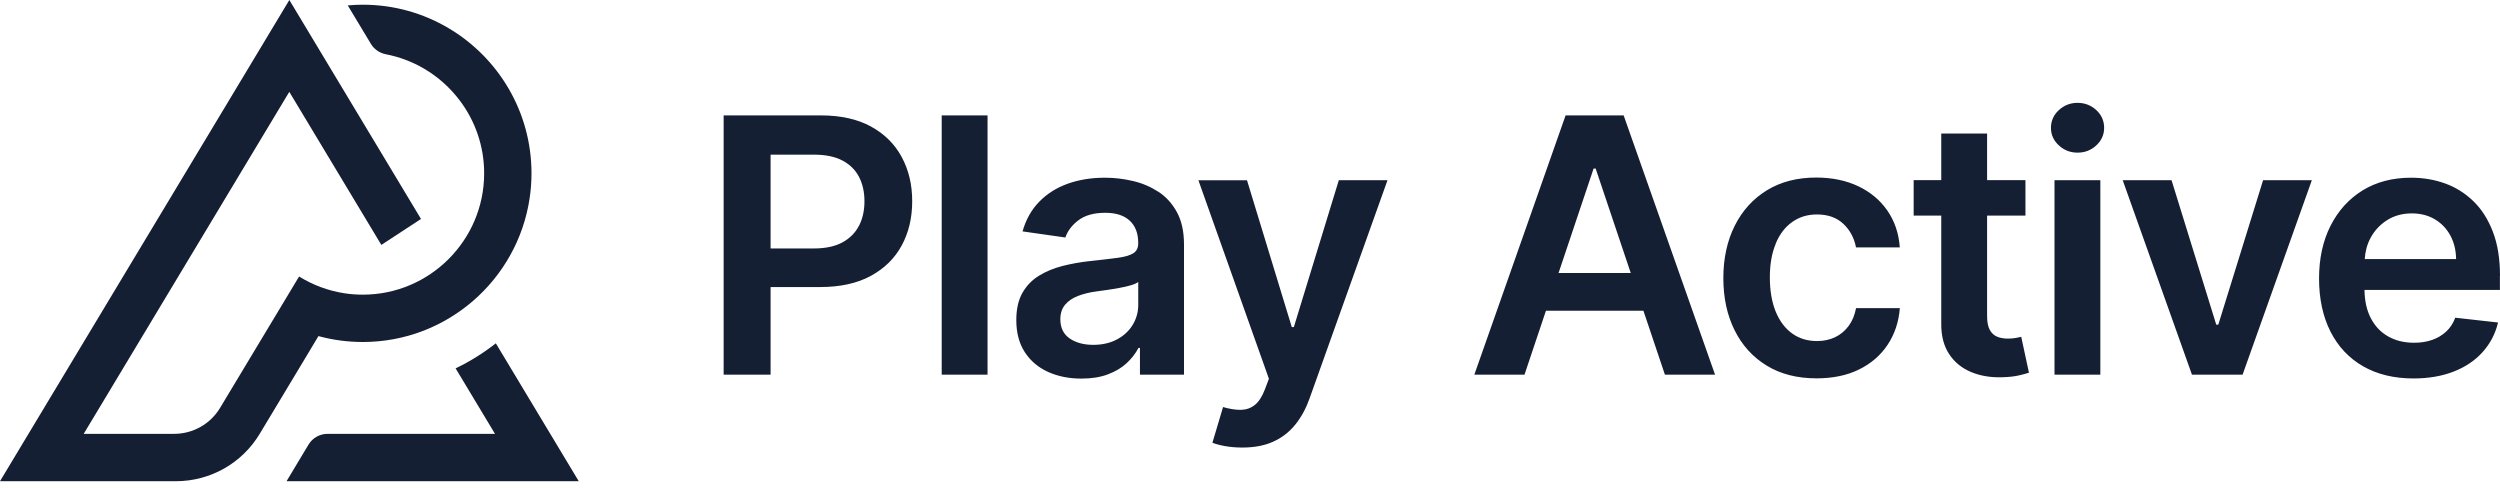 <svg xmlns="http://www.w3.org/2000/svg" width="210" height="41" viewBox="0 0 210 41" fill="none"><g clip-path="url(#clip0_143_200)"><path d="M26.061 29.383L21.815 36.443C20.332 38.913 17.661 40.421 14.784 40.421H0L24.305 0L35.364 18.392L32.033 20.572L24.301 7.715L7.031 36.443H14.624C16.208 36.443 17.674 35.616 18.488 34.259L23.075 26.632L25.124 23.226C26.263 23.932 27.544 24.419 28.921 24.633C29.429 24.713 29.95 24.751 30.479 24.751C36.099 24.751 40.669 20.177 40.669 14.561C40.669 12.277 39.913 10.164 38.636 8.463C37.821 7.375 36.796 6.455 35.62 5.767C34.646 5.195 33.571 4.784 32.428 4.561C31.899 4.46 31.437 4.15 31.16 3.692L29.211 0.454C29.627 0.416 30.051 0.395 30.475 0.395C33.096 0.395 35.557 1.109 37.67 2.36C41.845 4.826 44.646 9.374 44.646 14.561C44.646 15.288 44.591 16.002 44.482 16.699C43.449 23.499 37.565 28.728 30.475 28.728C29.186 28.728 27.938 28.556 26.75 28.232L26.057 29.387L26.061 29.383ZM41.647 28.841C40.606 29.656 39.476 30.366 38.27 30.941L41.58 36.443H27.51C26.859 36.443 26.254 36.784 25.918 37.342L24.07 40.421H48.615L41.651 28.841H41.647Z" fill="#151F34"></path><path d="M97.305 16.111C96.659 15.691 95.949 15.384 95.168 15.204C94.386 15.019 93.605 14.927 92.816 14.927C91.673 14.927 90.632 15.095 89.691 15.431C88.75 15.767 87.952 16.271 87.297 16.943C86.646 17.61 86.175 18.442 85.894 19.437L89.489 19.95C89.683 19.391 90.052 18.904 90.602 18.492C91.153 18.081 91.896 17.875 92.841 17.875C93.736 17.875 94.42 18.093 94.895 18.534C95.369 18.975 95.609 19.593 95.609 20.395V20.458C95.609 20.828 95.47 21.096 95.201 21.273C94.928 21.445 94.496 21.575 93.899 21.655C93.303 21.735 92.526 21.827 91.573 21.928C90.779 22.012 90.01 22.151 89.271 22.335C88.532 22.524 87.864 22.797 87.276 23.159C86.688 23.52 86.222 24.003 85.882 24.603C85.541 25.204 85.369 25.968 85.369 26.888C85.369 27.959 85.609 28.858 86.087 29.589C86.566 30.32 87.217 30.87 88.044 31.244C88.872 31.617 89.8 31.802 90.838 31.802C91.69 31.802 92.429 31.685 93.064 31.445C93.698 31.206 94.227 30.891 94.647 30.5C95.067 30.105 95.394 29.681 95.63 29.228H95.756V31.47H99.456V20.538C99.456 19.454 99.258 18.551 98.864 17.825C98.469 17.102 97.952 16.531 97.305 16.107V16.111ZM95.613 25.611C95.613 26.212 95.457 26.771 95.151 27.279C94.844 27.791 94.403 28.199 93.836 28.505C93.269 28.812 92.597 28.967 91.825 28.967C91.052 28.967 90.363 28.787 89.846 28.425C89.33 28.064 89.069 27.531 89.069 26.821C89.069 26.325 89.2 25.918 89.464 25.603C89.725 25.288 90.086 25.04 90.539 24.864C90.993 24.687 91.505 24.557 92.081 24.482C92.337 24.448 92.635 24.402 92.984 24.356C93.332 24.305 93.681 24.251 94.038 24.183C94.391 24.12 94.714 24.045 95 23.961C95.285 23.877 95.491 23.784 95.613 23.684V25.607V25.611ZM112.455 15.137H116.55L110.01 33.449C109.704 34.314 109.301 35.057 108.797 35.675C108.293 36.296 107.68 36.771 106.953 37.098C106.226 37.43 105.361 37.594 104.353 37.594C103.828 37.594 103.345 37.552 102.9 37.472C102.455 37.392 102.106 37.296 101.842 37.191L102.736 34.192C103.295 34.356 103.794 34.431 104.235 34.427C104.676 34.419 105.063 34.284 105.399 34.02C105.735 33.755 106.021 33.314 106.256 32.697L106.588 31.815L100.665 15.141H104.748L108.511 27.476H108.683L112.459 15.141L112.455 15.137ZM79.103 9.693H82.954V31.47H79.103V9.693ZM73.168 10.63C72.03 10.008 70.623 9.693 68.951 9.693H60.786V31.47H64.73V24.112H68.897C70.577 24.112 71.992 23.801 73.139 23.18C74.285 22.558 75.155 21.705 75.743 20.622C76.331 19.538 76.625 18.295 76.625 16.901C76.625 15.506 76.331 14.284 75.747 13.196C75.163 12.108 74.302 11.252 73.164 10.63H73.168ZM72.156 18.954C71.853 19.551 71.391 20.017 70.77 20.357C70.144 20.697 69.346 20.87 68.368 20.87H64.73V12.99H68.347C69.334 12.99 70.14 13.154 70.766 13.486C71.391 13.814 71.858 14.276 72.16 14.864C72.463 15.452 72.614 16.132 72.614 16.905C72.614 17.678 72.463 18.362 72.16 18.959L72.156 18.954ZM210 23.175C210 21.743 209.802 20.508 209.403 19.471C209.004 18.434 208.463 17.577 207.77 16.905C207.077 16.233 206.283 15.733 205.388 15.41C204.489 15.086 203.54 14.927 202.532 14.927C200.974 14.927 199.613 15.284 198.458 15.993C197.303 16.707 196.405 17.699 195.762 18.971C195.119 20.244 194.8 21.718 194.8 23.398C194.8 25.078 195.119 26.59 195.758 27.85C196.396 29.11 197.308 30.08 198.496 30.765C199.685 31.449 201.096 31.79 202.734 31.79C204.002 31.79 205.128 31.596 206.115 31.21C207.102 30.824 207.908 30.278 208.542 29.572C209.177 28.866 209.609 28.039 209.836 27.09L206.241 26.687C206.069 27.149 205.821 27.535 205.485 27.846C205.153 28.157 204.758 28.392 204.305 28.551C203.851 28.711 203.343 28.791 202.784 28.791C201.949 28.791 201.218 28.61 200.592 28.253C199.966 27.896 199.483 27.38 199.135 26.699C198.799 26.044 198.63 25.263 198.618 24.356H209.992V23.175H210ZM198.639 21.76C198.677 21.122 198.836 20.525 199.13 19.979C199.458 19.366 199.924 18.87 200.516 18.492C201.113 18.114 201.802 17.925 202.591 17.925C203.33 17.925 203.977 18.093 204.532 18.425C205.09 18.757 205.523 19.215 205.833 19.79C206.144 20.37 206.304 21.025 206.312 21.764H198.639V21.76ZM172.578 15.137H176.429V31.47H172.578V15.137ZM176.093 9.252C176.53 9.66 176.748 10.155 176.748 10.735C176.748 11.315 176.53 11.802 176.093 12.209C175.656 12.617 175.132 12.822 174.514 12.822C173.897 12.822 173.38 12.617 172.939 12.209C172.498 11.802 172.28 11.31 172.28 10.735C172.28 10.16 172.498 9.66 172.939 9.252C173.38 8.845 173.905 8.639 174.514 8.639C175.123 8.639 175.656 8.845 176.093 9.252ZM190.1 15.137H194.195L188.378 31.47H184.124L178.307 15.137H182.41L186.165 27.27H186.337L190.1 15.137ZM131.51 9.693L123.845 31.47H128.058L129.86 26.099H138.046L139.852 31.47H144.064L136.387 9.693H131.515H131.51ZM130.918 22.932L133.862 14.158H134.035L136.983 22.932H130.922H130.918ZM149.163 20.475C148.831 21.26 148.667 22.205 148.667 23.301C148.667 24.398 148.831 25.368 149.155 26.166C149.482 26.964 149.94 27.577 150.532 28.005C151.124 28.434 151.822 28.648 152.624 28.648C153.191 28.648 153.699 28.539 154.148 28.325C154.598 28.11 154.976 27.795 155.282 27.384C155.589 26.972 155.795 26.472 155.908 25.884H159.587C159.495 27.039 159.155 28.064 158.567 28.95C157.979 29.841 157.177 30.534 156.164 31.034C155.152 31.533 153.959 31.781 152.59 31.781C150.961 31.781 149.562 31.424 148.394 30.706C147.227 29.992 146.332 29.001 145.702 27.732C145.072 26.464 144.761 25.007 144.761 23.356C144.761 21.705 145.081 20.231 145.719 18.959C146.357 17.686 147.26 16.695 148.424 15.981C149.591 15.267 150.969 14.914 152.565 14.914C153.892 14.914 155.064 15.158 156.089 15.641C157.114 16.128 157.928 16.808 158.542 17.694C159.151 18.576 159.499 19.605 159.583 20.781H155.904C155.757 19.996 155.404 19.337 154.846 18.807C154.287 18.278 153.548 18.014 152.62 18.014C151.834 18.014 151.141 18.224 150.545 18.648C149.948 19.068 149.486 19.673 149.159 20.462L149.163 20.475ZM169.785 28.299L170.432 31.307C170.226 31.378 169.932 31.454 169.554 31.542C169.176 31.626 168.714 31.676 168.168 31.689C167.202 31.718 166.337 31.571 165.564 31.248C164.791 30.924 164.178 30.425 163.728 29.744C163.279 29.064 163.057 28.211 163.065 27.191V18.11H160.747V15.132H163.065V11.218H166.916V15.132H170.138V18.11H166.916V26.552C166.916 27.069 166.996 27.464 167.156 27.737C167.315 28.01 167.525 28.194 167.79 28.295C168.05 28.396 168.344 28.442 168.663 28.442C168.903 28.442 169.126 28.425 169.327 28.388C169.529 28.354 169.684 28.32 169.789 28.291L169.785 28.299Z" fill="#151F34"></path></g><defs><clipPath id="clip0_143_200"><rect width="210" height="40.421" fill="white"></rect></clipPath></defs></svg>